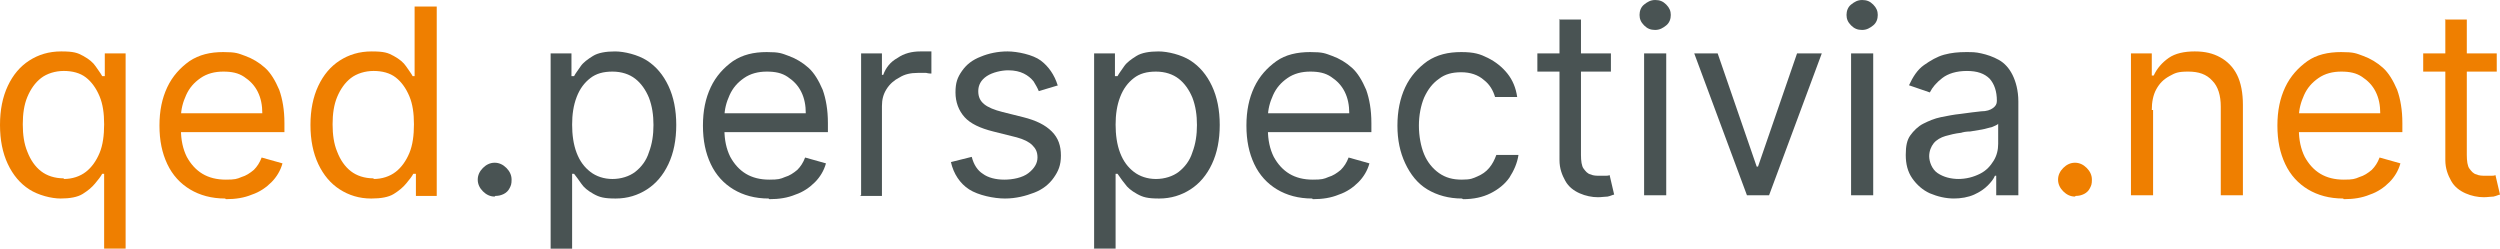 <?xml version="1.0" encoding="UTF-8" standalone="no"?>
<svg
   xmlns:dc="http://purl.org/dc/elements/1.1/"
   xmlns:cc="http://creativecommons.org/ns#"
   xmlns:rdf="http://www.w3.org/1999/02/22-rdf-syntax-ns#"
   xmlns:svg="http://www.w3.org/2000/svg"
   xmlns="http://www.w3.org/2000/svg"
   xmlns:sodipodi="http://sodipodi.sourceforge.net/DTD/sodipodi-0.dtd"
   xmlns:inkscape="http://www.inkscape.org/namespaces/inkscape"
   id="Ebene_1"
   data-name="Ebene 1"
   version="1.1"
   viewBox="0 0 384.1 38.2"
   sodipodi:docname="qed-logo-solo.svg"
   width="384.1"
   height="38.2"
   inkscape:version="0.92.4 (5da689c313, 2019-01-14)">
  <sodipodi:namedview
     pagecolor="#ffffff"
     bordercolor="#666666"
     borderopacity="1"
     objecttolerance="10"
     gridtolerance="10"
     guidetolerance="10"
     inkscape:pageopacity="0"
     inkscape:pageshadow="2"
     inkscape:window-width="1920"
     inkscape:window-height="1017"
     id="namedview935"
     showgrid="false"
     inkscape:zoom="3.1045752"
     inkscape:cx="156.5"
     inkscape:cy="21.000005"
     inkscape:window-x="-8"
     inkscape:window-y="1061"
     inkscape:window-maximized="1"
     inkscape:current-layer="Ebene_1"
     fit-margin-top="0"
     fit-margin-left="0"
     fit-margin-right="0"
     fit-margin-bottom="0" />
  <defs
     id="defs879">
    <style
       id="style877">
      .cls-1 {
        fill: #ef7f00;
      }

      .cls-1, .cls-2, .cls-3 {
        stroke-width: 0px;
      }

      .cls-2 {
        fill: #ef7f00;
      }

      .cls-3 {
        fill: #495353;
      }

      .cls-4 {
        isolation: isolate;
      }
    </style>
  </defs>
  <g
     style="isolation:isolate"
     class="cls-4"
     id="qed.perspectivia.net"
     transform="translate(-73,-17.4)">
    <g
       style="isolation:isolate"
       id="g892"
       class="cls-4">
      <path
         style="fill:#ef7f00;stroke-width:0px"
         inkscape:connector-curvature="0"
         id="path886"
         d="M 89,55.6 V 44.1 h -0.3 c -0.2,0.4 -0.6,0.9 -1.1,1.5 -0.5,0.6 -1.1,1.1 -1.9,1.6 -0.8,0.5 -2,0.7 -3.4,0.7 -1.4,0 -3.4,-0.5 -4.8,-1.4 -1.4,-0.9 -2.5,-2.2 -3.3,-3.9 -0.8,-1.7 -1.2,-3.7 -1.2,-6 0,-2.3 0.4,-4.3 1.2,-6 0.8,-1.7 1.9,-3 3.3,-3.9 1.4,-0.9 3,-1.4 4.9,-1.4 1.9,0 2.5,0.2 3.4,0.7 0.9,0.5 1.5,1 1.9,1.6 0.4,0.6 0.8,1.1 1,1.5 h 0.4 v -3.5 h 3.2 v 30 H 88.9 Z M 82.8,44.9 c 1.3,0 2.5,-0.4 3.4,-1.1 0.9,-0.7 1.6,-1.7 2.1,-2.9 0.5,-1.2 0.7,-2.7 0.7,-4.4 0,-1.7 -0.2,-3.1 -0.7,-4.3 -0.5,-1.2 -1.2,-2.2 -2.1,-2.9 -0.9,-0.7 -2.1,-1 -3.4,-1 -1.3,0 -2.6,0.4 -3.5,1.1 -0.9,0.7 -1.6,1.7 -2.1,2.9 -0.5,1.2 -0.7,2.6 -0.7,4.2 0,1.6 0.2,3 0.7,4.2 0.5,1.3 1.2,2.3 2.1,3 0.9,0.7 2.1,1.1 3.5,1.1 z"
         class="cls-1" />
      <path
         style="fill:#ef7f00;stroke-width:0px"
         inkscape:connector-curvature="0"
         id="path888"
         d="m 107.6,47.9 c -2.1,0 -3.9,-0.5 -5.4,-1.4 -1.5,-0.9 -2.7,-2.2 -3.5,-3.9 -0.8,-1.7 -1.2,-3.6 -1.2,-5.9 0,-2.3 0.4,-4.2 1.2,-5.9 0.8,-1.7 2,-3 3.4,-4 1.5,-1 3.2,-1.4 5.2,-1.4 2,0 2.3,0.2 3.4,0.6 1.1,0.4 2.1,1 3,1.8 0.9,0.8 1.6,2 2.2,3.4 0.5,1.4 0.8,3.1 0.8,5.1 v 1.4 H 99.9 v -2.9 h 13.4 c 0,-1.2 -0.2,-2.3 -0.7,-3.3 -0.5,-1 -1.2,-1.7 -2.1,-2.3 -0.9,-0.6 -1.9,-0.8 -3.2,-0.8 -1.3,0 -2.5,0.3 -3.5,1 -1,0.7 -1.7,1.5 -2.2,2.6 -0.5,1.1 -0.8,2.2 -0.8,3.4 v 1.9 c 0,1.6 0.3,3 0.9,4.2 0.6,1.1 1.4,2 2.4,2.6 1,0.6 2.2,0.9 3.6,0.9 1.4,0 1.7,-0.1 2.4,-0.4 0.7,-0.2 1.3,-0.6 1.9,-1.1 0.5,-0.5 0.9,-1.1 1.2,-1.9 l 3.2,0.9 c -0.3,1.1 -0.9,2.1 -1.7,2.9 -0.8,0.8 -1.8,1.5 -3,1.9 -1.2,0.5 -2.5,0.7 -4,0.7 z"
         class="cls-1" />
      <path
         style="fill:#ef7f00;stroke-width:0px"
         inkscape:connector-curvature="0"
         id="path890"
         d="m 130,47.9 c -1.8,0 -3.4,-0.5 -4.8,-1.4 -1.4,-0.9 -2.5,-2.2 -3.3,-3.9 -0.8,-1.7 -1.2,-3.7 -1.2,-6 0,-2.3 0.4,-4.3 1.2,-6 0.8,-1.7 1.9,-3 3.3,-3.9 1.4,-0.9 3,-1.4 4.9,-1.4 1.9,0 2.5,0.2 3.4,0.7 0.9,0.5 1.5,1 1.9,1.6 0.4,0.6 0.8,1.1 1,1.5 h 0.3 V 18.4 h 3.4 v 29.1 h -3.2 v -3.4 h -0.4 c -0.2,0.4 -0.6,0.9 -1.1,1.5 -0.5,0.6 -1.1,1.1 -1.9,1.6 -0.8,0.5 -2,0.7 -3.4,0.7 z m 0.4,-3 c 1.3,0 2.5,-0.4 3.4,-1.1 0.9,-0.7 1.6,-1.7 2.1,-2.9 0.5,-1.2 0.7,-2.7 0.7,-4.4 0,-1.7 -0.2,-3.1 -0.7,-4.3 -0.5,-1.2 -1.2,-2.2 -2.1,-2.9 -0.9,-0.7 -2.1,-1 -3.4,-1 -1.3,0 -2.6,0.4 -3.5,1.1 -0.9,0.7 -1.6,1.7 -2.1,2.9 -0.5,1.2 -0.7,2.6 -0.7,4.2 0,1.6 0.2,3 0.7,4.2 0.5,1.3 1.2,2.3 2.1,3 0.9,0.7 2.1,1.1 3.5,1.1 z"
         class="cls-1" />
    </g>
    <g
       style="isolation:isolate"
       id="g920"
       class="cls-4">
      <path
         style="fill:#495353;stroke-width:0px"
         inkscape:connector-curvature="0"
         id="path894"
         d="m 149,47.6 c -0.7,0 -1.3,-0.3 -1.8,-0.8 -0.5,-0.5 -0.8,-1.1 -0.8,-1.8 0,-0.7 0.3,-1.3 0.8,-1.8 0.5,-0.5 1.1,-0.8 1.8,-0.8 0.7,0 1.3,0.3 1.8,0.8 0.5,0.5 0.8,1.1 0.8,1.8 0,0.7 -0.1,0.9 -0.3,1.3 -0.2,0.4 -0.5,0.7 -0.9,0.9 -0.4,0.2 -0.8,0.3 -1.3,0.3 z"
         class="cls-3" />
      <path
         style="fill:#495353;stroke-width:0px"
         inkscape:connector-curvature="0"
         id="path896"
         d="m 157.6,55.6 v -30 h 3.2 v 3.5 h 0.4 c 0.2,-0.4 0.6,-0.9 1,-1.5 0.4,-0.6 1.1,-1.1 1.9,-1.6 0.8,-0.5 2,-0.7 3.4,-0.7 1.4,0 3.5,0.5 4.9,1.4 1.4,0.9 2.5,2.2 3.3,3.9 0.8,1.7 1.2,3.7 1.2,6 0,2.3 -0.4,4.3 -1.2,6 -0.8,1.7 -1.9,3 -3.3,3.9 -1.4,0.9 -3,1.4 -4.8,1.4 -1.8,0 -2.5,-0.2 -3.4,-0.7 -0.9,-0.5 -1.5,-1 -1.9,-1.6 -0.4,-0.6 -0.8,-1.1 -1.1,-1.5 h -0.3 v 11.5 h -3.4 z m 3.3,-19.1 c 0,1.6 0.2,3.1 0.7,4.4 0.5,1.3 1.2,2.2 2.1,2.9 0.9,0.7 2.1,1.1 3.4,1.1 1.3,0 2.6,-0.4 3.5,-1.1 0.9,-0.7 1.7,-1.7 2.1,-3 0.5,-1.3 0.7,-2.7 0.7,-4.2 0,-1.5 -0.2,-2.9 -0.7,-4.2 -0.5,-1.2 -1.2,-2.2 -2.1,-2.9 -0.9,-0.7 -2.1,-1.1 -3.5,-1.1 -1.4,0 -2.5,0.3 -3.4,1 -0.9,0.7 -1.6,1.6 -2.1,2.9 -0.5,1.3 -0.7,2.7 -0.7,4.3 z"
         class="cls-3" />
      <path
         style="fill:#495353;stroke-width:0px"
         inkscape:connector-curvature="0"
         id="path898"
         d="m 191.1,47.9 c -2.1,0 -3.9,-0.5 -5.4,-1.4 -1.5,-0.9 -2.7,-2.2 -3.5,-3.9 -0.8,-1.7 -1.2,-3.6 -1.2,-5.9 0,-2.3 0.4,-4.2 1.2,-5.9 0.8,-1.7 2,-3 3.4,-4 1.5,-1 3.2,-1.4 5.2,-1.4 2,0 2.3,0.2 3.4,0.6 1.1,0.4 2.1,1 3,1.8 0.9,0.8 1.6,2 2.2,3.4 0.5,1.4 0.8,3.1 0.8,5.1 v 1.4 h -16.8 v -2.9 h 13.4 c 0,-1.2 -0.2,-2.3 -0.7,-3.3 -0.5,-1 -1.2,-1.7 -2.1,-2.3 -0.9,-0.6 -1.9,-0.8 -3.2,-0.8 -1.3,0 -2.5,0.3 -3.5,1 -1,0.7 -1.7,1.5 -2.2,2.6 -0.5,1.1 -0.8,2.2 -0.8,3.4 v 1.9 c 0,1.6 0.3,3 0.9,4.2 0.6,1.1 1.4,2 2.4,2.6 1,0.6 2.2,0.9 3.6,0.9 1.4,0 1.7,-0.1 2.4,-0.4 0.7,-0.2 1.3,-0.6 1.9,-1.1 0.5,-0.5 0.9,-1.1 1.2,-1.9 l 3.2,0.9 c -0.3,1.1 -0.9,2.1 -1.7,2.9 -0.8,0.8 -1.8,1.5 -3,1.9 -1.2,0.5 -2.5,0.7 -4,0.7 z"
         class="cls-3" />
      <path
         style="fill:#495353;stroke-width:0px"
         inkscape:connector-curvature="0"
         id="path900"
         d="M 205.3,47.4 V 25.6 h 3.2 v 3.3 h 0.2 c 0.4,-1.1 1.1,-2 2.2,-2.6 1,-0.7 2.2,-1 3.5,-1 1.3,0 0.6,0 0.9,0 0.4,0 0.6,0 0.8,0 v 3.4 c -0.1,0 -0.4,0 -0.8,-0.1 -0.4,0 -0.8,0 -1.3,0 -1.1,0 -2,0.2 -2.8,0.7 -0.8,0.4 -1.5,1 -2,1.8 -0.5,0.8 -0.7,1.6 -0.7,2.6 v 13.8 h -3.4 z"
         class="cls-3" />
      <path
         style="fill:#495353;stroke-width:0px"
         inkscape:connector-curvature="0"
         id="path902"
         d="m 235.6,30.5 -3,0.9 c -0.2,-0.5 -0.5,-1 -0.8,-1.5 -0.4,-0.5 -0.9,-0.9 -1.5,-1.2 -0.6,-0.3 -1.4,-0.5 -2.4,-0.5 -1,0 -2.4,0.3 -3.3,0.9 -0.9,0.6 -1.3,1.4 -1.3,2.3 0,0.9 0.3,1.5 0.9,2 0.6,0.5 1.6,0.9 2.8,1.2 l 3.2,0.8 c 2,0.5 3.4,1.2 4.4,2.2 1,1 1.4,2.2 1.4,3.7 0,1.5 -0.4,2.4 -1.1,3.4 -0.7,1 -1.7,1.8 -3,2.3 -1.3,0.5 -2.8,0.9 -4.5,0.9 -1.7,0 -4.1,-0.5 -5.5,-1.4 -1.4,-0.9 -2.4,-2.4 -2.8,-4.2 l 3.2,-0.8 c 0.3,1.2 0.9,2.1 1.7,2.6 0.8,0.6 2,0.9 3.3,0.9 1.3,0 2.8,-0.3 3.7,-1 0.9,-0.7 1.4,-1.5 1.4,-2.4 0,-0.9 -0.3,-1.4 -0.8,-1.9 -0.5,-0.5 -1.3,-0.9 -2.4,-1.2 l -3.6,-0.9 c -2,-0.5 -3.5,-1.2 -4.4,-2.2 -0.9,-1 -1.4,-2.3 -1.4,-3.8 0,-1.5 0.3,-2.3 1,-3.3 0.7,-1 1.6,-1.7 2.9,-2.2 1.2,-0.5 2.6,-0.8 4.1,-0.8 1.5,0 3.9,0.5 5.1,1.4 1.2,0.9 2.1,2.2 2.6,3.8 z"
         class="cls-3" />
      <path
         style="fill:#495353;stroke-width:0px"
         inkscape:connector-curvature="0"
         id="path904"
         d="m 241.1,55.6 v -30 h 3.2 v 3.5 h 0.4 c 0.2,-0.4 0.6,-0.9 1,-1.5 0.4,-0.6 1.1,-1.1 1.9,-1.6 0.8,-0.5 2,-0.7 3.4,-0.7 1.4,0 3.5,0.5 4.9,1.4 1.4,0.9 2.5,2.2 3.3,3.9 0.8,1.7 1.2,3.7 1.2,6 0,2.3 -0.4,4.3 -1.2,6 -0.8,1.7 -1.9,3 -3.3,3.9 -1.4,0.9 -3,1.4 -4.8,1.4 -1.8,0 -2.5,-0.2 -3.4,-0.7 -0.9,-0.5 -1.5,-1 -1.9,-1.6 -0.5,-0.6 -0.8,-1.1 -1.1,-1.5 h -0.3 V 55.6 H 241 Z m 3.3,-19.1 c 0,1.6 0.2,3.1 0.7,4.4 0.5,1.3 1.2,2.2 2.1,2.9 0.9,0.7 2.1,1.1 3.4,1.1 1.3,0 2.6,-0.4 3.5,-1.1 0.9,-0.7 1.7,-1.7 2.1,-3 0.5,-1.3 0.7,-2.7 0.7,-4.2 0,-1.5 -0.2,-2.9 -0.7,-4.2 -0.5,-1.2 -1.2,-2.2 -2.1,-2.9 -0.9,-0.7 -2.1,-1.1 -3.5,-1.1 -1.4,0 -2.5,0.3 -3.4,1 -0.9,0.7 -1.6,1.6 -2.1,2.9 -0.5,1.3 -0.7,2.7 -0.7,4.3 z"
         class="cls-3" />
      <path
         style="fill:#495353;stroke-width:0px"
         inkscape:connector-curvature="0"
         id="path906"
         d="m 274.6,47.9 c -2.1,0 -3.9,-0.5 -5.4,-1.4 -1.5,-0.9 -2.7,-2.2 -3.5,-3.9 -0.8,-1.7 -1.2,-3.6 -1.2,-5.9 0,-2.3 0.4,-4.2 1.2,-5.9 0.8,-1.7 2,-3 3.4,-4 1.4,-1 3.2,-1.4 5.2,-1.4 2,0 2.3,0.2 3.4,0.6 1.1,0.4 2.1,1 3,1.8 0.9,0.8 1.6,2 2.2,3.4 0.5,1.4 0.8,3.1 0.8,5.1 v 1.4 h -16.8 v -2.9 h 13.4 c 0,-1.2 -0.2,-2.3 -0.7,-3.3 -0.5,-1 -1.2,-1.7 -2.1,-2.3 -0.9,-0.6 -1.9,-0.8 -3.2,-0.8 -1.3,0 -2.5,0.3 -3.5,1 -1,0.7 -1.7,1.5 -2.2,2.6 -0.5,1.1 -0.8,2.2 -0.8,3.4 v 1.9 c 0,1.6 0.3,3 0.9,4.2 0.6,1.1 1.4,2 2.4,2.6 1,0.6 2.2,0.9 3.6,0.9 1.4,0 1.7,-0.1 2.4,-0.4 0.7,-0.2 1.3,-0.6 1.9,-1.1 0.5,-0.5 0.9,-1.1 1.2,-1.9 l 3.2,0.9 c -0.3,1.1 -0.9,2.1 -1.7,2.9 -0.8,0.8 -1.8,1.5 -3,1.9 -1.2,0.5 -2.5,0.7 -4,0.7 z"
         class="cls-3" />
      <path
         style="fill:#495353;stroke-width:0px"
         inkscape:connector-curvature="0"
         id="path908"
         d="m 297.6,47.9 c -2,0 -3.8,-0.5 -5.3,-1.4 -1.5,-0.9 -2.6,-2.3 -3.4,-4 -0.8,-1.7 -1.2,-3.6 -1.2,-5.8 0,-2.2 0.4,-4.2 1.2,-5.9 0.8,-1.7 2,-3 3.4,-4 1.5,-1 3.2,-1.4 5.2,-1.4 2,0 2.9,0.3 4.1,0.9 1.2,0.6 2.2,1.4 3,2.4 0.8,1 1.3,2.2 1.5,3.6 h -3.4 c -0.3,-1 -0.8,-1.9 -1.7,-2.6 -0.9,-0.8 -2.1,-1.2 -3.5,-1.2 -1.4,0 -2.5,0.3 -3.4,1 -1,0.7 -1.7,1.6 -2.3,2.9 -0.5,1.2 -0.8,2.7 -0.8,4.3 0,1.6 0.3,3.2 0.8,4.4 0.5,1.2 1.3,2.2 2.3,2.9 1,0.7 2.1,1 3.5,1 1.4,0 1.7,-0.2 2.4,-0.5 0.7,-0.3 1.3,-0.7 1.8,-1.3 0.5,-0.6 0.8,-1.2 1.1,-2 h 3.4 c -0.2,1.3 -0.7,2.4 -1.4,3.5 -0.7,1 -1.7,1.8 -2.9,2.4 -1.2,0.6 -2.6,0.9 -4.2,0.9 z"
         class="cls-3" />
      <path
         style="fill:#495353;stroke-width:0px"
         inkscape:connector-curvature="0"
         id="path910"
         d="m 320.5,25.6 v 2.8 h -11.3 v -2.8 z m -8,-5.2 h 3.4 v 20.8 c 0,0.9 0.1,1.7 0.4,2.1 0.3,0.4 0.6,0.8 1.1,0.9 0.4,0.2 0.9,0.2 1.4,0.2 0.5,0 0.7,0 0.9,0 0.2,0 0.4,0 0.6,-0.1 l 0.7,3 c -0.2,0 -0.5,0.2 -1,0.3 -0.4,0 -0.9,0.1 -1.5,0.1 -0.9,0 -1.9,-0.2 -2.8,-0.6 -0.9,-0.4 -1.7,-1 -2.2,-1.9 -0.5,-0.9 -0.9,-1.9 -0.9,-3.2 V 20.3 Z"
         class="cls-3" />
      <path
         style="fill:#495353;stroke-width:0px"
         inkscape:connector-curvature="0"
         id="path912"
         d="m 327.3,22 c -0.7,0 -1.2,-0.2 -1.7,-0.7 -0.5,-0.5 -0.7,-1 -0.7,-1.6 0,-0.6 0.2,-1.2 0.7,-1.6 0.5,-0.4 1,-0.7 1.7,-0.7 0.7,0 1.2,0.2 1.7,0.7 0.5,0.5 0.7,1 0.7,1.6 0,0.6 -0.2,1.2 -0.7,1.6 -0.5,0.4 -1,0.7 -1.7,0.7 z m -1.7,25.4 V 25.6 h 3.4 v 21.8 z"
         class="cls-3" />
      <path
         style="fill:#495353;stroke-width:0px"
         inkscape:connector-curvature="0"
         id="path914"
         d="m 352.9,25.6 -8.1,21.8 h -3.4 l -8.1,-21.8 h 3.6 l 6,17.4 h 0.2 l 6,-17.4 h 3.6 z"
         class="cls-3" />
      <path
         style="fill:#495353;stroke-width:0px"
         inkscape:connector-curvature="0"
         id="path916"
         d="m 359.1,22 c -0.7,0 -1.2,-0.2 -1.7,-0.7 -0.5,-0.5 -0.7,-1 -0.7,-1.6 0,-0.6 0.2,-1.2 0.7,-1.6 0.5,-0.4 1,-0.7 1.7,-0.7 0.7,0 1.2,0.2 1.7,0.7 0.5,0.5 0.7,1 0.7,1.6 0,0.6 -0.2,1.2 -0.7,1.6 -0.5,0.4 -1,0.7 -1.7,0.7 z m -1.7,25.4 V 25.6 h 3.4 v 21.8 z"
         class="cls-3" />
      <path
         style="fill:#495353;stroke-width:0px"
         inkscape:connector-curvature="0"
         id="path918"
         d="m 373.3,47.9 c -1.4,0 -2.6,-0.3 -3.8,-0.8 -1.1,-0.5 -2,-1.3 -2.7,-2.3 -0.7,-1 -1,-2.2 -1,-3.6 0,-1.4 0.2,-2.3 0.7,-3 0.5,-0.7 1.2,-1.4 2,-1.8 0.8,-0.4 1.7,-0.8 2.7,-1 1,-0.2 2,-0.4 3,-0.5 1.3,-0.2 2.4,-0.3 3.2,-0.4 0.8,0 1.4,-0.2 1.8,-0.5 0.4,-0.3 0.6,-0.6 0.6,-1.1 v 0 c 0,-1.5 -0.4,-2.6 -1.1,-3.4 -0.8,-0.8 -1.9,-1.2 -3.5,-1.2 -1.6,0 -2.9,0.4 -3.8,1.1 -0.9,0.7 -1.5,1.4 -1.9,2.2 l -3.2,-1.1 c 0.6,-1.3 1.3,-2.4 2.3,-3.1 1,-0.7 2,-1.3 3.1,-1.6 1.1,-0.3 2.2,-0.4 3.3,-0.4 1.1,0 1.5,0 2.4,0.2 0.9,0.2 1.8,0.5 2.7,1 0.9,0.5 1.6,1.3 2.1,2.3 0.5,1 0.9,2.4 0.9,4.1 v 14.4 h -3.4 v -3 h -0.2 c -0.2,0.5 -0.6,1 -1.1,1.5 -0.5,0.5 -1.2,1 -2.1,1.4 -0.9,0.4 -2,0.6 -3.2,0.6 z m 0.5,-3 c 1.3,0 2.4,-0.3 3.4,-0.8 1,-0.5 1.6,-1.2 2.1,-2 0.5,-0.8 0.7,-1.7 0.7,-2.6 v -3.1 c -0.1,0.2 -0.5,0.3 -0.9,0.5 -0.5,0.1 -1,0.3 -1.6,0.4 -0.6,0.1 -1.2,0.2 -1.8,0.3 -0.6,0 -1.1,0.1 -1.4,0.2 -0.9,0.1 -1.7,0.3 -2.4,0.5 -0.7,0.2 -1.4,0.6 -1.8,1.1 -0.4,0.5 -0.7,1.2 -0.7,2 0,0.8 0.4,2 1.3,2.6 0.9,0.6 2,0.9 3.3,0.9 z"
         class="cls-3" />
    </g>
    <g
       style="isolation:isolate"
       id="g930"
       class="cls-4">
      <path
         style="fill:#ef7f00;stroke-width:0px"
         inkscape:connector-curvature="0"
         id="path922"
         d="m 391.8,47.6 c -0.7,0 -1.3,-0.3 -1.8,-0.8 -0.5,-0.5 -0.8,-1.1 -0.8,-1.8 0,-0.7 0.3,-1.3 0.8,-1.8 0.5,-0.5 1.1,-0.8 1.8,-0.8 0.7,0 1.3,0.3 1.8,0.8 0.5,0.5 0.8,1.1 0.8,1.8 0,0.7 -0.1,0.9 -0.3,1.3 -0.2,0.4 -0.5,0.7 -0.9,0.9 -0.4,0.2 -0.8,0.3 -1.3,0.3 z"
         class="cls-2" />
      <path
         style="fill:#ef7f00;stroke-width:0px"
         inkscape:connector-curvature="0"
         id="path924"
         d="m 403.8,34.3 v 13.1 h -3.4 V 25.6 h 3.2 V 29 h 0.3 c 0.5,-1.1 1.3,-2 2.3,-2.7 1,-0.7 2.4,-1 4,-1 1.6,0 2.8,0.3 3.9,0.9 1.1,0.6 2,1.5 2.6,2.7 0.6,1.2 0.9,2.8 0.9,4.6 v 13.9 h -3.4 V 33.8 c 0,-1.7 -0.4,-3.1 -1.3,-4 -0.9,-1 -2.1,-1.4 -3.7,-1.4 -1.6,0 -2,0.2 -2.9,0.7 -0.9,0.5 -1.5,1.1 -2,2 -0.5,0.9 -0.7,2 -0.7,3.2 z"
         class="cls-2" />
      <path
         style="fill:#ef7f00;stroke-width:0px"
         inkscape:connector-curvature="0"
         id="path926"
         d="m 433,47.9 c -2.1,0 -3.9,-0.5 -5.4,-1.4 -1.5,-0.9 -2.7,-2.2 -3.5,-3.9 -0.8,-1.7 -1.2,-3.6 -1.2,-5.9 0,-2.3 0.4,-4.2 1.2,-5.9 0.8,-1.7 2,-3 3.4,-4 1.4,-1 3.2,-1.4 5.2,-1.4 2,0 2.3,0.2 3.4,0.6 1.1,0.4 2.1,1 3,1.8 0.9,0.8 1.6,2 2.2,3.4 0.5,1.4 0.8,3.1 0.8,5.1 v 1.4 h -16.8 v -2.9 h 13.4 c 0,-1.2 -0.2,-2.3 -0.7,-3.3 -0.5,-1 -1.2,-1.7 -2.1,-2.3 -0.9,-0.6 -1.9,-0.8 -3.2,-0.8 -1.3,0 -2.5,0.3 -3.5,1 -1,0.7 -1.7,1.5 -2.2,2.6 -0.5,1.1 -0.8,2.2 -0.8,3.4 v 1.9 c 0,1.6 0.3,3 0.9,4.2 0.6,1.1 1.4,2 2.4,2.6 1,0.6 2.2,0.9 3.6,0.9 1.4,0 1.7,-0.1 2.4,-0.4 0.7,-0.2 1.3,-0.6 1.9,-1.1 0.5,-0.5 0.9,-1.1 1.2,-1.9 l 3.2,0.9 c -0.3,1.1 -0.9,2.1 -1.7,2.9 -0.8,0.8 -1.8,1.5 -3,1.9 -1.2,0.5 -2.5,0.7 -4,0.7 z"
         class="cls-2" />
      <path
         style="fill:#ef7f00;stroke-width:0px"
         inkscape:connector-curvature="0"
         id="path928"
         d="m 456.6,25.6 v 2.8 h -11.3 v -2.8 z m -8,-5.2 h 3.4 v 20.8 c 0,0.9 0.1,1.7 0.4,2.1 0.3,0.4 0.6,0.8 1.1,0.9 0.4,0.2 0.9,0.2 1.4,0.2 0.5,0 0.7,0 0.9,0 0.2,0 0.4,0 0.6,-0.1 l 0.7,3 c -0.2,0 -0.5,0.2 -1,0.3 -0.4,0 -0.9,0.1 -1.5,0.1 -0.9,0 -1.9,-0.2 -2.8,-0.6 -0.9,-0.4 -1.7,-1 -2.2,-1.9 -0.5,-0.9 -0.9,-1.9 -0.9,-3.2 V 20.3 Z"
         class="cls-2" />
    </g>
  </g>
</svg>
